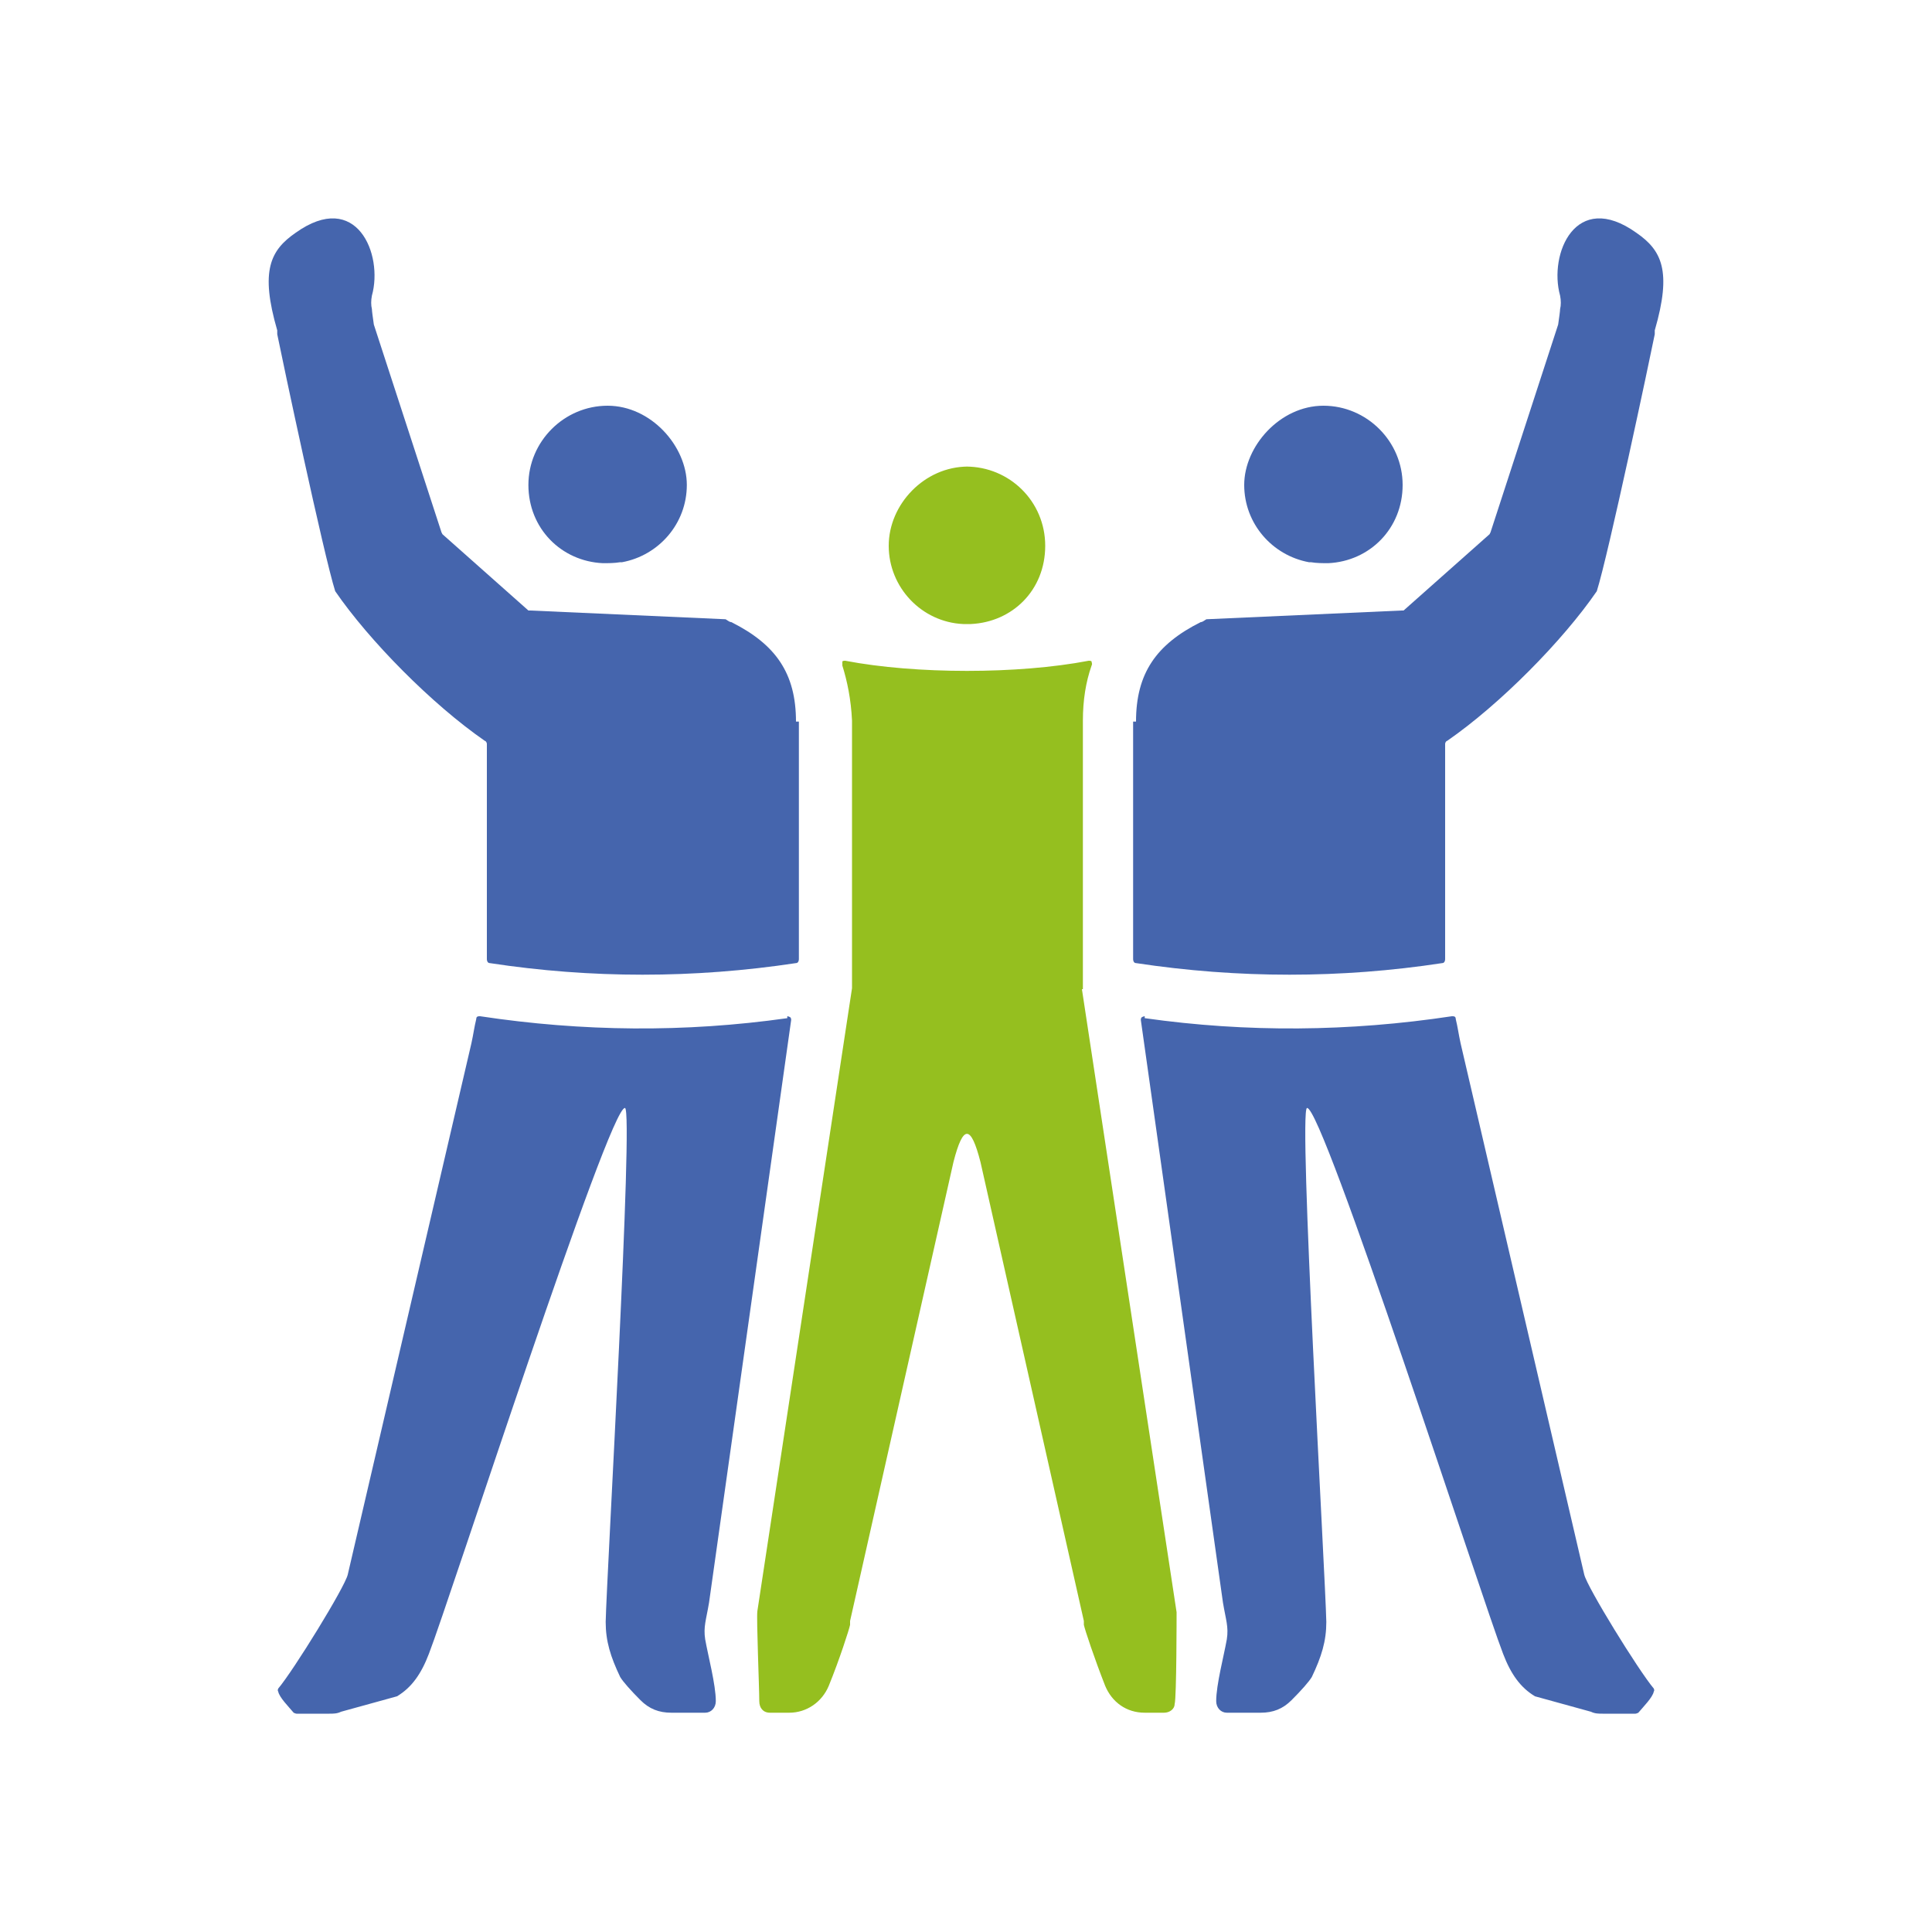 <?xml version="1.0" encoding="UTF-8"?>
<svg id="Ebene_1" xmlns="http://www.w3.org/2000/svg" version="1.1" viewBox="0 0 200 200">
  <!-- Generator: Adobe Illustrator 29.2.1, SVG Export Plug-In . SVG Version: 2.1.0 Build 116)  -->
  <defs>
    <style>
      .st0 {
        fill: #4565ad;
      }

      .st0, .st1 {
        fill-rule: evenodd;
      }

      .st1 {
        fill: #95bf1f;
      }
    </style>
  </defs>
  <path class="st0" d="M81.5,105.4c-10.6,1.5-21.2,1.4-31.8-.2-.2,0-.4,0-.4.3-.2.8-.3,1.6-.5,2.5l-12.8,55c-.3,1.3-5.6,9.9-7.2,11.8,0,0-.1.2,0,.3.1.6,1.1,1.6,1.6,2.2,0,0,.2.1.3.1h3.4c.4,0,.8,0,1.2-.2l5.8-1.6s0,0,0,0c1.5-.9,2.5-2.3,3.3-4.4,0,0,0,0,0,0,2.1-5.4,18.7-56.8,20.3-56.5.9.2-1.9,48.4-2,53.2,0,0,0,0,0,0,0,2,.5,3.6,1.5,5.7,0,0,0,0,0,0,.3.5,1.1,1.4,2.1,2.4.9.9,1.9,1.3,3.2,1.3h3.5c.6,0,1.1-.5,1.1-1.2,0-1.7-.8-4.7-1.1-6.4-.2-1.3.1-2,.4-3.8,0,0,0,0,0,0l8.5-60.3c0-.1,0-.2-.1-.3,0,0-.2-.1-.3-.1Z"/>
  <path class="st0" d="M64.4,58.2c3.8-.7,6.7-4,6.7-8s-3.7-8.2-8.2-8.2-8.2,3.7-8.2,8.2,3.4,7.9,7.7,8.1c0,0,0,0,0,0,.6,0,1.2,0,1.8-.1,0,0,0,0,0,0Z"/>
  <path class="st1" d="M112.1,74.7v27.7c-.1,0-.1,0-.1,0l9.8,64.5c0,.3,0,8.8-.2,9.5,0,.5-.5.9-1.1.9h-2c-1.9,0-3.4-1.1-4.1-2.8-1.1-2.8-2.1-5.8-2.2-6.3,0,0,0,0,0,0,0-.1,0-.3,0-.4,0,0,0,0,0,0l-10.7-47.5s0,0,0,0c-1-3.9-1.8-3.9-2.8,0,0,0,0,0,0,0l-10.7,47.5s0,0,0,0c0,.1,0,.3,0,.4,0,0,0,0,0,0-.1.5-1.1,3.6-2.2,6.3-.7,1.7-2.3,2.8-4.1,2.8h-2c-.7,0-1.1-.5-1.1-1.2,0,0,0,0,0,0,0-1.4-.3-8.5-.2-9.3l9.8-64.5s0,0,0,0v-27.7c-.1-2.2-.5-4.1-1-5.7,0-.1,0-.3,0-.4,0-.1.2-.1.3-.1,7.3,1.4,17.9,1.4,25.2,0,.1,0,.3,0,.3.1,0,.1.1.2,0,.4-.6,1.7-.9,3.6-.9,5.7Z"/>
  <path class="st0" d="M118.5,105.4c10.6,1.5,21.2,1.4,31.8-.2.2,0,.4,0,.4.3.2.8.3,1.6.5,2.5l12.8,55c.3,1.3,5.6,9.9,7.2,11.8,0,0,.1.2,0,.3-.1.6-1.1,1.6-1.6,2.2,0,0-.2.1-.3.1h-3.4c-.4,0-.8,0-1.2-.2l-5.8-1.6s0,0,0,0c-1.5-.9-2.5-2.3-3.3-4.4,0,0,0,0,0,0-2.1-5.4-18.7-56.8-20.3-56.5-.9.2,1.9,48.4,2,53.2,0,0,0,0,0,0,0,2-.5,3.6-1.5,5.7,0,0,0,0,0,0-.3.5-1.1,1.4-2.1,2.4-.9.9-1.9,1.3-3.2,1.3h-3.5c-.6,0-1.1-.5-1.1-1.2,0-1.7.8-4.7,1.1-6.4.2-1.3-.1-2-.4-3.8,0,0,0,0,0,0l-8.5-60.3c0-.1,0-.2.1-.3,0,0,.2-.1.3-.1Z"/>
  <path class="st0" d="M135.5,58.2c-3.8-.7-6.7-4-6.7-8s3.7-8.2,8.2-8.2,8.2,3.7,8.2,8.2-3.4,7.9-7.7,8.1c0,0,0,0,0,0-.6,0-1.2,0-1.8-.1,0,0,0,0,0,0Z"/>
  <path class="st1" d="M100,48.3c4.5,0,8.2,3.6,8.2,8.2s-3.4,7.9-7.7,8.1c0,0,0,0,0,0-.1,0-.3,0-.4,0,0,0,0,0,0,0-.1,0-.3,0-.4,0,0,0,0,0,0,0-4.3-.2-7.7-3.8-7.7-8.1s3.7-8.2,8.2-8.2h0Z"/>
  <path class="st0" d="M117.6,74.7c0-5,2.1-8,6.7-10.3.2,0,.4-.2.6-.3,0,0,0,0,.1,0l20.1-.9c0,0,.2,0,.2,0l8.9-7.9c0,0,0,0,.1-.2l7-21.5s0,0,0,0c.1-.7.2-1.4.2-1.6,0,0,0,0,0,0,.1-.4.1-.9,0-1.4-1.2-4.3,1.6-11,7.9-6.5,2.6,1.8,3.7,3.9,1.9,10.1,0,.1,0,.3,0,.4,0,0,0,0,0,0-.5,2.5-4.8,22.8-6,26.6,0,0,0,0,0,0-3.5,5.1-10,11.7-15.5,15.5-.1,0-.2.2-.2.3,0,2.3,0,19.4,0,22.3,0,.2-.1.4-.3.4-10.5,1.6-21.1,1.6-31.7,0-.2,0-.3-.2-.3-.4v-24.6Z"/>
  <path class="st0" d="M82.4,74.7c0-5-2.1-8-6.7-10.3-.2,0-.4-.2-.6-.3,0,0,0,0-.1,0l-20.1-.9c0,0-.2,0-.2,0l-8.9-7.9c0,0,0,0-.1-.2l-7-21.5s0,0,0,0c-.1-.7-.2-1.4-.2-1.6,0,0,0,0,0,0-.1-.4-.1-.9,0-1.4,1.2-4.3-1.6-11-7.9-6.5-2.6,1.8-3.7,3.9-1.9,10.1,0,.1,0,.3,0,.4,0,0,0,0,0,0,.5,2.5,4.8,22.8,6,26.6,0,0,0,0,0,0,3.5,5.1,10,11.7,15.5,15.5.1,0,.2.2.2.3,0,2.3,0,19.4,0,22.3,0,.2.1.4.3.4,10.5,1.6,21.1,1.6,31.7,0,.2,0,.3-.2.3-.4v-24.6Z"/>
</svg>